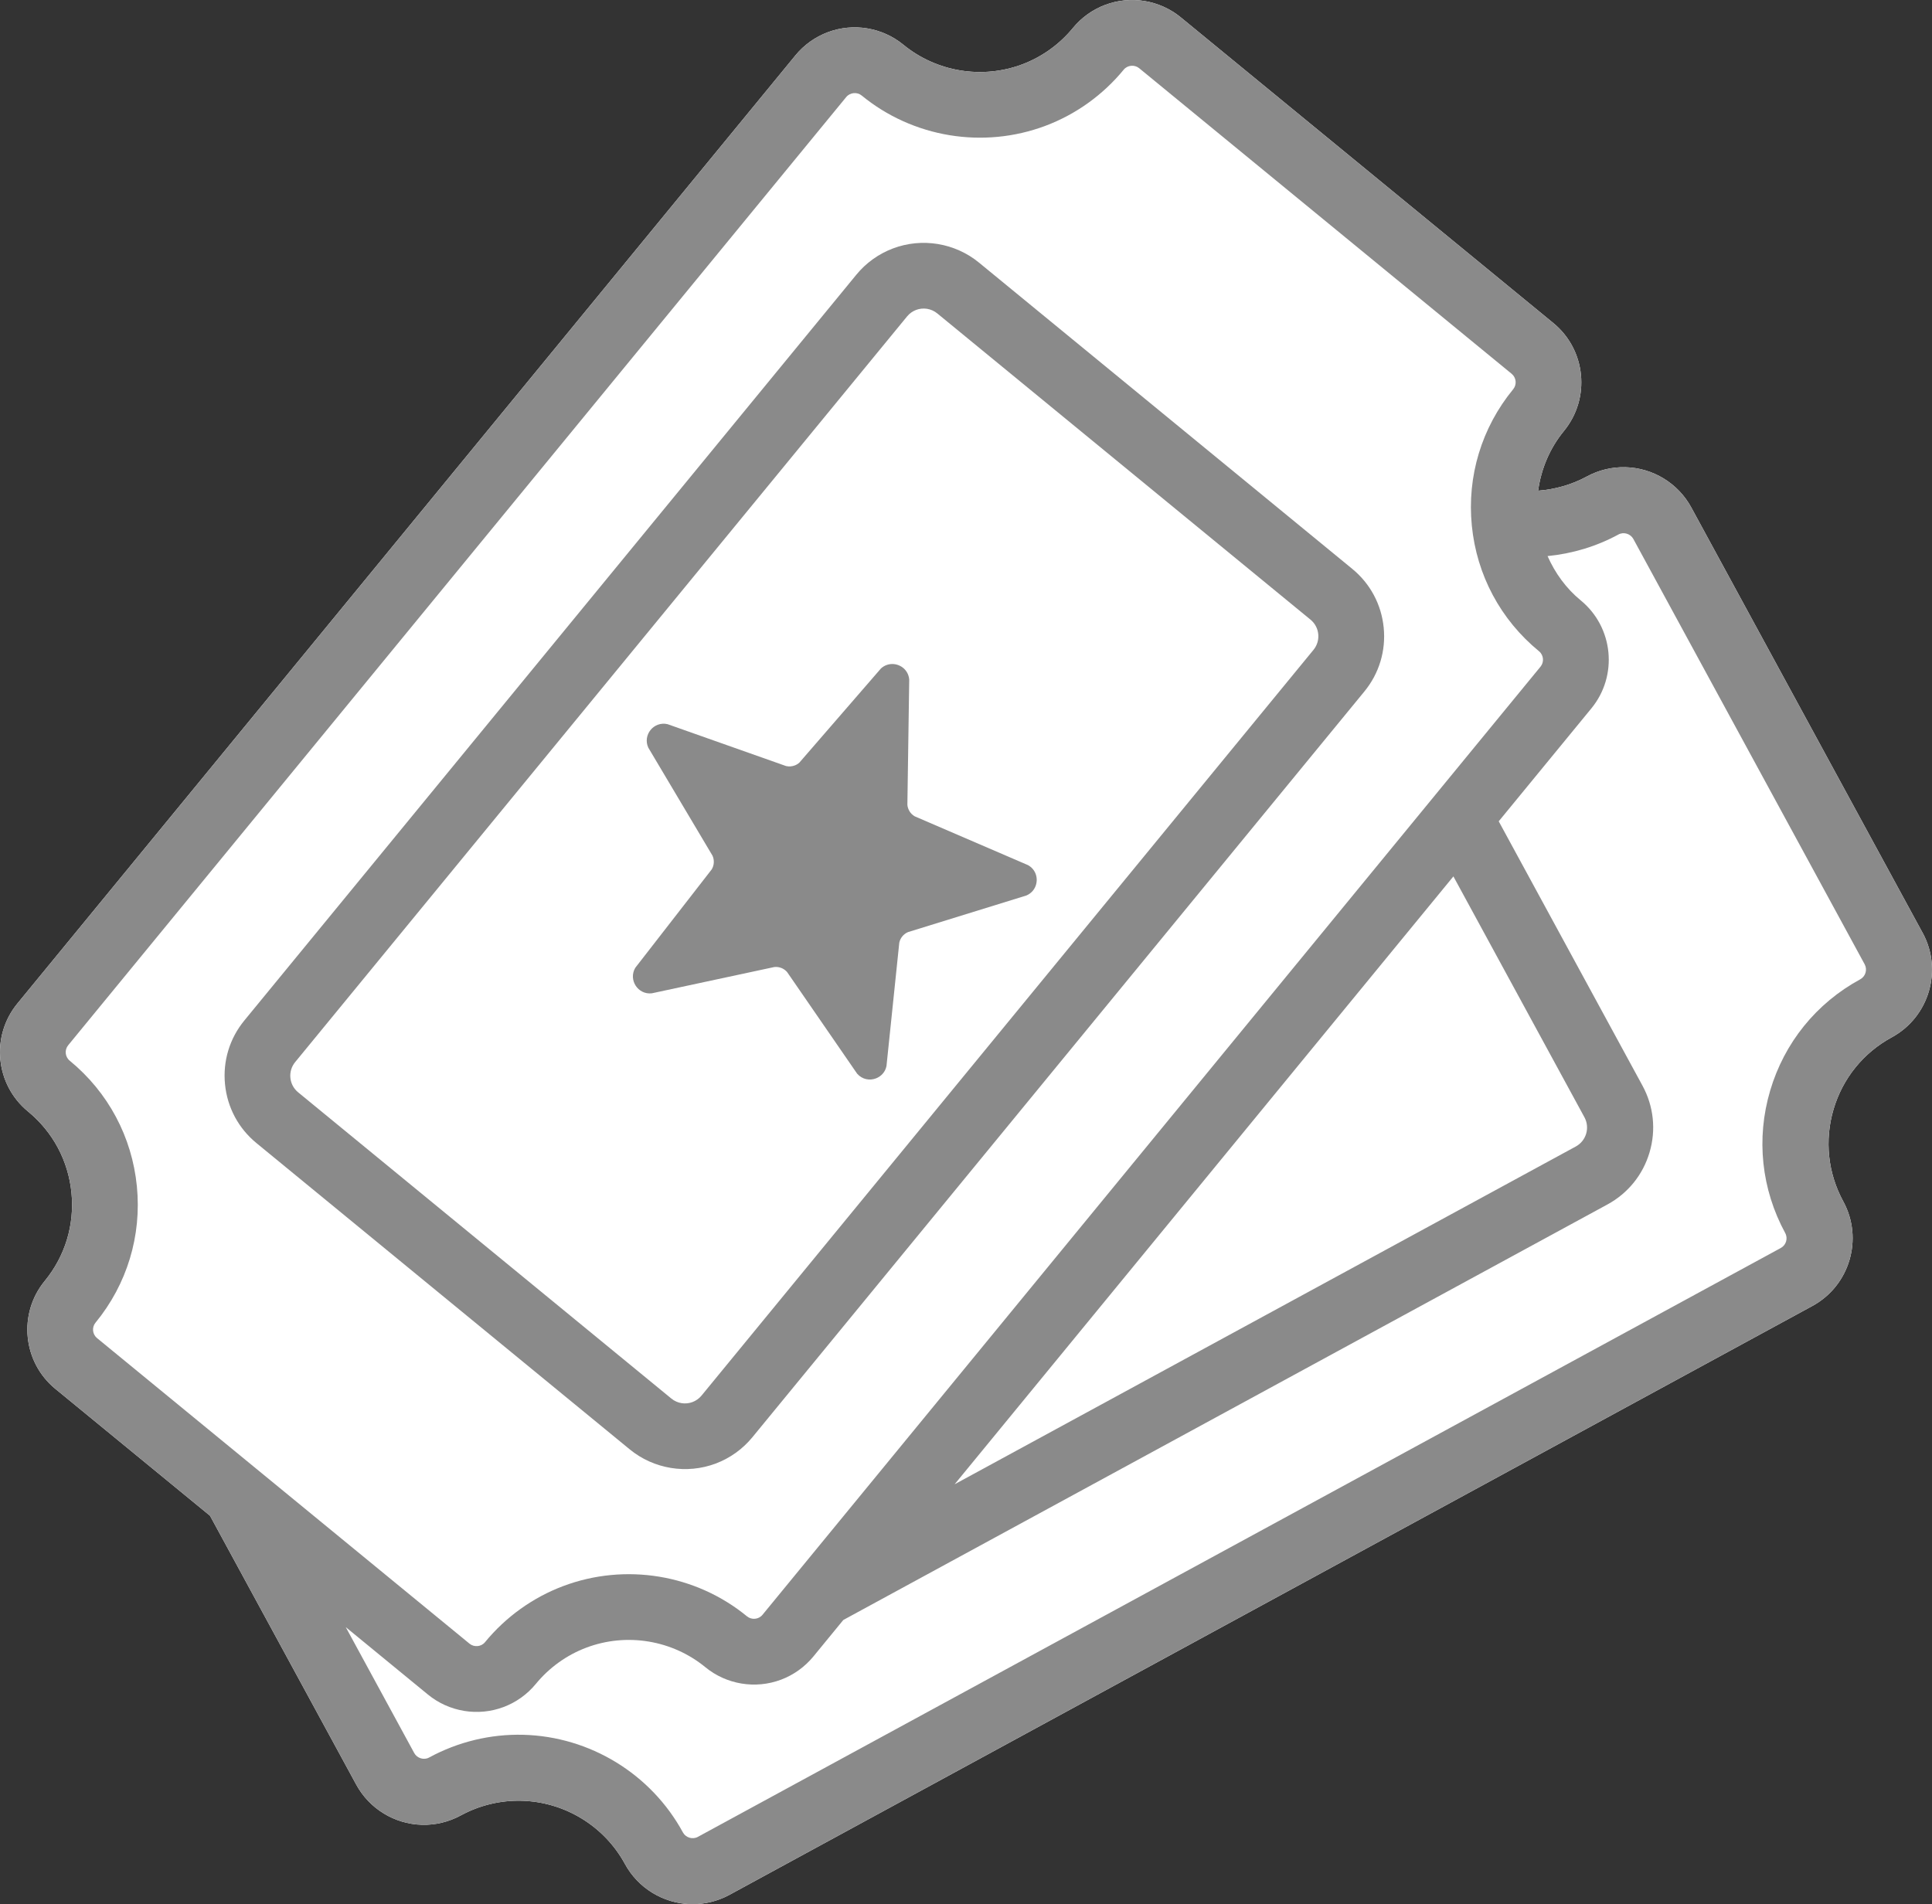 <?xml version="1.0" encoding="UTF-8"?>
<svg id="Layer_1" data-name="Layer 1" xmlns="http://www.w3.org/2000/svg" viewBox="0 0 491.486 484.458">
  <rect x="0" y="0" width="491.486" height="484.458" fill="#333333" stroke="none"/>
  <defs>
    <style>
      .cls-1 {
        fill: #fff;
      }

      .cls-2 {
        fill: #8a8a8a;
      }
    </style>
  </defs>
  <path class="cls-1" d="m489.098,237.326l-58.855-108.23c-3.336-6.137-9.742-10.051-16.734-10.23-3.426-.09-6.832.734-9.852,2.375-3.836,2.082-8.062,3.27-12.371,3.602.762-5.531,2.945-10.781,6.578-15.211,6.816-8.316,5.605-20.629-2.711-27.445L300.384,4.417c-5.371-4.406-12.746-5.621-19.254-3.168-3.191,1.199-6.02,3.23-8.191,5.875-3.414,4.16-7.863,7.352-12.859,9.238-10.23,3.852-21.828,1.941-30.273-4.984-5.371-4.406-12.746-5.621-19.254-3.168-3.191,1.203-6.027,3.227-8.199,5.875L4.413,255.325c-6.816,8.316-5.602,20.629,2.711,27.453,6.328,5.195,10.254,12.539,11.059,20.68.805,8.148-1.613,16.121-6.809,22.449-6.816,8.316-5.605,20.629,2.711,27.445l39.34,32.277,37.195,68.398c3.336,6.137,9.742,10.051,16.734,10.23,3.426.09,6.832-.734,9.852-2.375,4.75-2.582,10.098-3.879,15.469-3.742,10.988.281,21.062,6.441,26.305,16.082,3.332,6.133,9.742,10.051,16.734,10.23,3.426.09,6.832-.734,9.852-2.375l275.5-149.82c9.488-5.168,13.016-17.09,7.852-26.582-3.93-7.23-4.809-15.551-2.481-23.441s7.594-14.402,14.824-18.328c9.484-5.164,13.012-17.086,7.844-26.578l-.006-.001Z"/>
  <g>
    <path class="cls-2" d="m182.078,372.346c3.633-1.367,6.859-3.68,9.324-6.688l155.68-189.73c3.758-4.574,5.504-10.344,4.922-16.238-.582-5.891-3.422-11.211-8.004-14.965l-94.953-77.914c-6.105-5.008-14.488-6.391-21.879-3.605-3.633,1.367-6.859,3.68-9.324,6.688L62.164,259.624c-3.758,4.574-5.504,10.344-4.922,16.238.582,5.891,3.422,11.211,8.004,14.965l94.953,77.914c6.098,5.004,14.484,6.387,21.879,3.605Zm-107-102.12L230.758,80.496c.629-.766,1.422-1.316,2.289-1.645,1.766-.668,3.824-.391,5.387.887l94.953,77.914c2.328,1.91,2.664,5.348.758,7.676l-155.68,189.73c-.629.766-1.422,1.316-2.289,1.645-1.766.668-3.824.391-5.387-.887l-94.949-77.914c-2.328-1.91-2.668-5.348-.762-7.676h-0Z"/>
    <path class="cls-2" d="m165.808,252.716l31.168-6.688c1.23-.133,2.445.34,3.258,1.277l17.812,25.855c1.289,1.484,3.199,1.805,4.781,1.203.695-.262,1.32-.699,1.809-1.289.422-.508.734-1.137.879-1.871l3.254-31.355c.125-.605.391-1.16.777-1.625.379-.465.875-.84,1.445-1.082l30.109-9.312c.688-.293,1.242-.719,1.664-1.23,1.59-1.938,1.25-5.086-1.211-6.48l-28.836-12.422c-1.074-.609-1.781-1.715-1.887-2.945l.469-31.875c-.254-2.973-3.27-4.625-5.797-3.672-.492.184-.965.469-1.395.863l-20.746,23.945c-.359.324-.766.578-1.211.738-.688.258-1.445.312-2.18.145l-30.152-10.656c-.887-.207-1.734-.129-2.488.152-.719.27-1.344.727-1.82,1.309-.973,1.188-1.328,2.883-.594,4.508l16.34,27.492c.508,1.125.43,2.438-.207,3.496l-19.434,25.02c-1.812,3.059.645,6.898,4.191,6.5l.001 0Z"/>
    <path class="cls-2" d="m489.098,237.326l-58.855-108.23c-3.336-6.137-9.742-10.051-16.734-10.23-3.426-.09-6.832.734-9.852,2.375-3.836,2.082-8.062,3.27-12.371,3.602.762-5.531,2.945-10.781,6.578-15.211,6.816-8.316,5.605-20.629-2.711-27.445L300.384,4.417c-5.371-4.406-12.746-5.621-19.254-3.168-3.191,1.199-6.02,3.23-8.191,5.875-3.414,4.16-7.863,7.352-12.859,9.238-10.23,3.852-21.828,1.941-30.273-4.984-5.371-4.406-12.746-5.621-19.254-3.168-3.191,1.203-6.027,3.227-8.199,5.875L4.413,255.325c-6.816,8.316-5.602,20.629,2.711,27.453,6.328,5.195,10.254,12.539,11.059,20.68.805,8.148-1.613,16.121-6.809,22.449-6.816,8.316-5.605,20.629,2.711,27.445l39.34,32.277,37.195,68.398c3.336,6.137,9.742,10.051,16.734,10.23,3.426.09,6.832-.734,9.852-2.375,4.75-2.582,10.098-3.879,15.469-3.742,10.988.281,21.062,6.441,26.305,16.082,3.332,6.133,9.742,10.051,16.734,10.23,3.426.09,6.832-.734,9.852-2.375l275.5-149.82c9.488-5.168,13.016-17.09,7.852-26.582-3.93-7.23-4.809-15.551-2.481-23.441s7.594-14.402,14.824-18.328c9.484-5.164,13.012-17.086,7.844-26.578l-.006-.001ZM24.298,336.51c8.023-9.777,11.762-22.098,10.523-34.691-1.242-12.59-7.312-23.941-17.09-31.965-1.188-.969-1.359-2.738-.387-3.926L215.274,24.688c.98-1.188,2.773-1.332,3.926-.391,13.043,10.703,30.961,13.652,46.766,7.707,7.738-2.91,14.621-7.852,19.891-14.273.969-1.191,2.773-1.328,3.926-.391l94.773,77.762c1.188.98,1.359,2.738.387,3.926-8.023,9.777-11.762,22.098-10.523,34.691,1.242,12.59,7.312,23.941,17.09,31.965,1.188.969,1.359,2.738.387,3.926l-197.93,241.23c-.969,1.191-2.766,1.34-3.926.391-13.043-10.703-30.961-13.652-46.766-7.707-7.738,2.91-14.621,7.852-19.891,14.273-.965,1.191-2.766,1.332-3.926.391l-94.773-77.754c-1.188-.98-1.363-2.738-.387-3.926l0.0.002Zm378.77-52.262c1.445,2.66.465,5.988-2.195,7.438l-158.02,85.934,126.88-154.65,33.335,61.279Zm70.156-35.094c-11.172,6.07-19.305,16.133-22.91,28.324-3.602,12.191-2.238,25.059,3.832,36.227.738,1.355.234,3.062-1.121,3.801l-275.49,149.82c-1.355.746-3.078.203-3.801-1.121-8.098-14.895-23.672-24.414-40.633-24.848-8.309-.211-16.582,1.785-23.918,5.773-1.344.75-3.078.195-3.801-1.121l-17.422-32.039,20.906,17.152c5.371,4.406,12.746,5.621,19.254,3.168,3.191-1.203,6.02-3.23,8.191-5.875,3.414-4.156,7.863-7.352,12.859-9.234,10.23-3.852,21.828-1.941,30.273,4.984,5.371,4.406,12.746,5.621,19.258,3.168,3.191-1.203,6.02-3.23,8.199-5.875l7.633-9.309,194.38-105.71c5.231-2.844,9.039-7.555,10.723-13.262,1.688-5.707,1.047-11.73-1.793-16.957l-36.578-67.266,23.582-28.746c6.816-8.316,5.602-20.629-2.711-27.453-3.754-3.078-6.535-6.965-8.445-11.277,6.281-.621,12.422-2.445,18.016-5.488,1.356-.746,3.078-.191,3.801,1.121l58.855,108.23c.727,1.367.223,3.07-1.133,3.809l-.006.004Z"/>
  </g>
</svg>